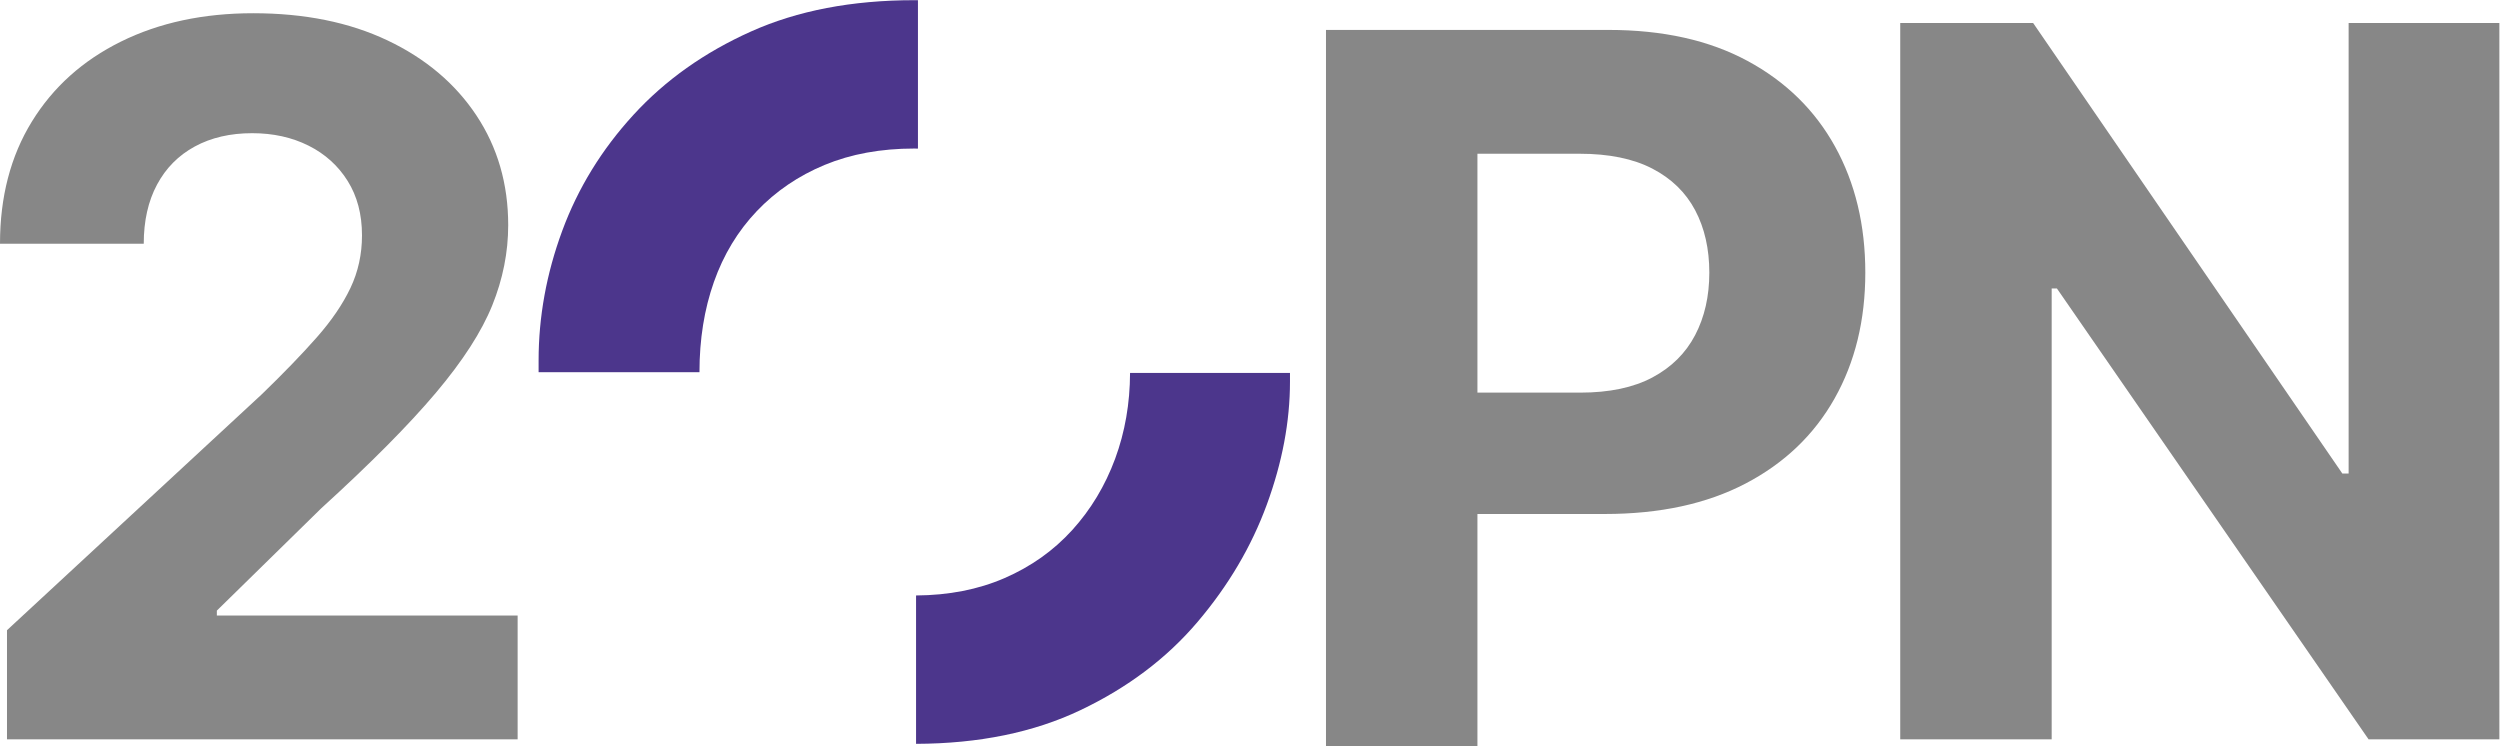 <?xml version="1.0" encoding="UTF-8" standalone="no"?>
<svg
   xmlns:dc="http://purl.org/dc/elements/1.1/"
   xmlns:cc="http://creativecommons.org/ns#"
   xmlns:rdf="http://www.w3.org/1999/02/22-rdf-syntax-ns#"
   xmlns:svg="http://www.w3.org/2000/svg"
   xmlns="http://www.w3.org/2000/svg"
   version="1.1"
   id="svg2"
   xml:space="preserve"
   width="562.923"
   height="168.029"
   viewBox="0 0 562.923 168.029"><defs
     id="defs6"><clipPath
       clipPathUnits="userSpaceOnUse"
       id="clipPath18"><path
         d="M 0,126.022 H 422.192 V 0 H 0 Z"
         id="path16" /></clipPath></defs><g
     id="g10"
     transform="matrix(1.333,0,0,-1.333,0,168.029)"><g
       id="g12"><g
         id="g14"
         clip-path="url(#clipPath18)"><g
           id="g20"
           transform="translate(1.181,1.166)"><path
             d="m 0,0 v 18.433 l 43.071,39.88 c 3.663,3.545 6.744,6.735 9.246,9.571 2.501,2.836 4.401,5.622 5.701,8.36 1.3,2.738 1.949,5.701 1.949,8.892 0,3.545 -0.807,6.607 -2.422,9.187 -1.615,2.579 -3.821,4.569 -6.617,5.967 -2.797,1.398 -5.967,2.098 -9.512,2.098 -3.702,0 -6.933,-0.749 -9.689,-2.246 -2.757,-1.497 -4.885,-3.643 -6.381,-6.439 -1.497,-2.797 -2.245,-6.125 -2.245,-9.985 H -1.181 c 0,7.917 1.791,14.79 5.376,20.619 3.583,5.829 8.605,10.339 15.066,13.53 6.459,3.19 13.903,4.786 22.332,4.786 8.665,0 16.218,-1.527 22.658,-4.579 6.44,-3.053 11.452,-7.277 15.036,-12.673 3.584,-5.397 5.377,-11.58 5.377,-18.552 0,-4.569 -0.897,-9.079 -2.689,-13.529 C 80.182,68.868 77.002,63.935 72.433,58.52 67.864,53.104 61.425,46.615 53.114,39.053 L 35.449,21.742 V 20.915 H 86.258 V 0 Z"
             style="fill:#878787;fill-opacity:1;fill-rule:nonzero;stroke:none"
             id="path22" /></g><g
           id="g24"
           transform="translate(223.984)"><path
             d="m 0,0 v 120.998 h 47.737 c 9.178,0 16.995,-1.743 23.456,-5.228 6.459,-3.486 11.392,-8.312 14.799,-14.475 3.407,-6.165 5.111,-13.264 5.111,-21.299 0,-8.035 -1.733,-15.125 -5.199,-21.269 C 82.437,52.582 77.426,47.797 70.867,44.37 64.31,40.943 56.383,39.23 47.088,39.23 H 16.661 v 20.501 h 26.291 c 4.923,0 8.989,0.857 12.2,2.57 3.21,1.714 5.613,4.096 7.208,7.149 1.595,3.052 2.393,6.567 2.393,10.546 0,4.017 -0.798,7.533 -2.393,10.546 -1.595,3.013 -4.009,5.356 -7.238,7.031 -3.229,1.673 -7.326,2.51 -12.288,2.51 H 25.582 L 25.582,0 Z"
             style="fill:#878787;fill-opacity:1;fill-rule:nonzero;stroke:none"
             id="path26" /></g><g
           id="g28"
           transform="translate(422.192,122.165)"><path
             d="m 0,0 v -120.998 h -22.096 l -52.642,76.155 h -0.886 v -76.155 h -25.582 V 0 h 22.451 l 52.228,-76.097 h 1.063 V 0 Z"
             style="fill:#878787;fill-opacity:1;fill-rule:nonzero;stroke:none"
             id="path30" /></g><g
           id="g32"
           transform="translate(118.155,63.179)"><path
             d="m 0,0 c 0,0.011 -0.001,0.022 -0.001,0.033 0,5.532 0.814,10.602 2.441,15.215 1.628,4.609 4.04,8.595 7.241,11.961 3.199,3.36 7.023,5.962 11.472,7.81 4.447,1.842 9.491,2.764 15.133,2.764 0.209,0 0.412,-0.01 0.619,-0.013 v 25.066 c -0.207,0.002 -0.411,0.007 -0.619,0.007 -10.522,0 -19.718,-1.764 -27.581,-5.289 C 0.838,54.029 -5.777,49.339 -11.147,43.48 -16.517,37.621 -20.532,31.086 -23.189,23.871 -25.849,16.656 -27.175,9.361 -27.175,1.987 V 0 Z"
             style="fill:#4c368c;fill-opacity:1;fill-rule:nonzero;stroke:none"
             id="path34" /></g><g
           id="g36"
           transform="translate(190.887,63.062)"><path
             d="m 0,0 c -0.016,-5.151 -0.855,-9.983 -2.518,-14.495 -1.683,-4.557 -4.097,-8.571 -7.241,-12.042 -3.148,-3.472 -6.972,-6.184 -11.472,-8.137 -4.423,-1.917 -9.398,-2.886 -14.917,-2.921 v -25.063 c 10.614,0.035 19.873,1.931 27.772,5.691 7.972,3.796 14.564,8.761 19.77,14.891 5.207,6.127 9.112,12.743 11.716,19.852 2.604,7.103 3.905,14.018 3.905,20.746 l 0,1.478 z"
             style="fill:#4c368c;fill-opacity:1;fill-rule:nonzero;stroke:none"
             id="path38" /></g></g></g></g></svg>
